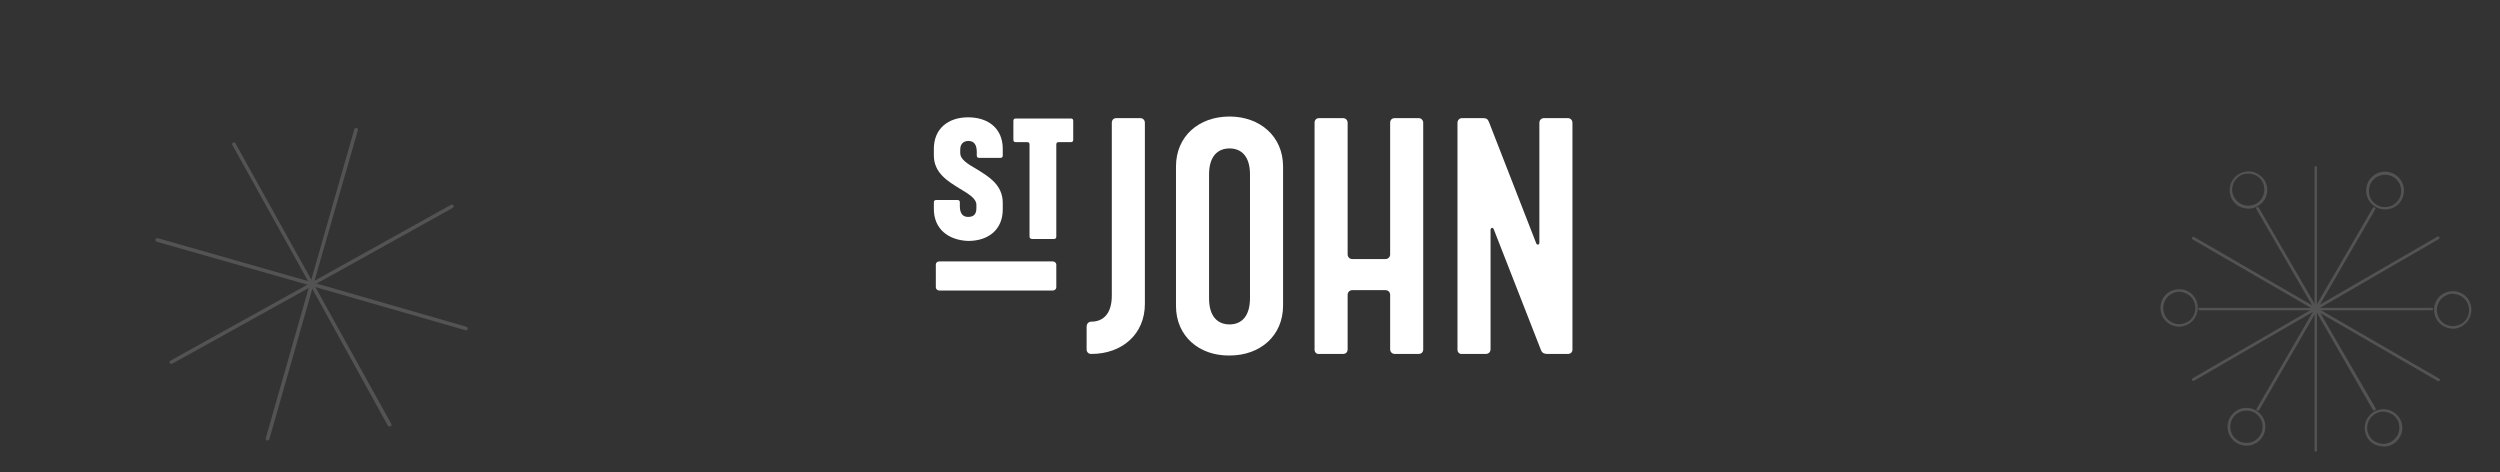 <?xml version="1.0" encoding="utf-8"?>
<!-- Generator: Adobe Illustrator 25.4.1, SVG Export Plug-In . SVG Version: 6.00 Build 0)  -->
<svg version="1.1" id="Layer_1" xmlns="http://www.w3.org/2000/svg" xmlns:xlink="http://www.w3.org/1999/xlink" x="0px" y="0px"
	 viewBox="0 0 635 120" style="enable-background:new 0 0 635 120;" xml:space="preserve">
<rect x="0" y="0" width="635" height="120" fill="#333333" stroke="none"/>
<style type="text/css">
	.st0{fill:#FFFFFF;}
	.st1{opacity:0.16;}
	.st2{fill:#F1F2F2;}
	.st3{fill:#FFA829;}
	.st4{fill:url(#SVGID_1_);}
	.st5{fill:url(#SVGID_00000096757937017807676800000000661800175494902945_);}
	.st6{fill:url(#SVGID_00000033343790014544490250000009388657324766463885_);}
	.st7{fill:url(#SVGID_00000052791557491789691520000005612462906635744178_);}
	.st8{fill:url(#SVGID_00000082361228198289207860000000376677213804671111_);}
	.st9{fill:url(#SVGID_00000125566885475938626660000002128150835871524539_);}
	.st10{fill:url(#SVGID_00000106106771387998401630000006486820853644835006_);}
	.st11{fill:url(#SVGID_00000011717174551063688480000004374315788483537578_);}
	.st12{fill:url(#SVGID_00000116209081855470683950000005490107655843487883_);}
</style>
<g>
	<g>
		<path class="st0" d="M276,83c0-0.8,0.5-1.3,1.2-1.3c3,0,5.2-2,5.2-6.6V31.2c0-0.7,0.4-1.2,1.2-1.2h6c0.7,0,1.2,0.5,1.2,1.2v46
			c0,7.7-5.8,12.7-13.6,12.7c-0.7,0-1.2-0.4-1.2-1.2V83z"/>
		<path class="st0" d="M298.7,77.7V42.3c0-7.7,5.8-12.7,13.6-12.7c7.7,0,13.6,5,13.6,12.7v35.3c0,7.7-5.8,12.7-13.6,12.7
			C304.6,90.4,298.7,85.4,298.7,77.7 M317.5,75.7V44.3c0-4.6-2.2-6.6-5.2-6.6c-3,0-5.2,2-5.2,6.6v31.5c0,4.6,2.2,6.6,5.2,6.6
			C315.3,82.4,317.5,80.4,317.5,75.7"/>
		<path class="st0" d="M333.9,88.8V31.2c0-0.7,0.4-1.2,1.2-1.2h6c0.7,0,1.2,0.5,1.2,1.2l0,33.4c0,0.7,0.5,1.2,1.2,1.2h8.4
			c0.7,0,1.2-0.5,1.2-1.2l0-33.4c0-0.7,0.4-1.2,1.2-1.2h6c0.7,0,1.2,0.5,1.2,1.2v57.5c0,0.7-0.4,1.2-1.2,1.2h-6
			c-0.7,0-1.2-0.5-1.2-1.2l0-13.8c0-0.7-0.5-1.2-1.2-1.2h-8.4c-0.7,0-1.2,0.5-1.2,1.2l0,13.8c0,0.7-0.4,1.2-1.2,1.2h-6
			C334.4,90,333.9,89.5,333.9,88.8"/>
		<path class="st0" d="M370.2,88.8V31.2c0-0.7,0.5-1.2,1.2-1.2h5.2c0.9,0,1.3,0.2,1.6,1l12,30.8c0.2,0.5,0.8,0.4,0.8-0.1V31.2
			c0-0.7,0.5-1.2,1.2-1.2h6c0.7,0,1.2,0.5,1.2,1.2v57.6c0,0.7-0.5,1.1-1.2,1.1H393c-0.7,0-1.3-0.2-1.6-1l-12-30.7
			c-0.2-0.5-0.8-0.4-0.8,0.2v30.3c0,0.7-0.5,1.2-1.2,1.2h-6C370.7,90,370.2,89.5,370.2,88.8"/>
		<path class="st0" d="M267.4,73.8h-28.8c-0.5,0-0.9-0.4-0.9-0.8v-5.8c0-0.5,0.4-0.8,0.9-0.8h28.8c0.5,0,0.9,0.4,0.9,0.8v5.8
			C268.3,73.4,267.9,73.8,267.4,73.8"/>
		<path class="st0" d="M237.2,53.1v-1.7c0-0.4,0.2-0.6,0.6-0.6h5.4c0.4,0,0.6,0.2,0.6,0.6v1c0,1.6,0.6,2.7,2.1,2.7
			c1.6,0,2.1-0.9,2.1-2.2V52c0-1.5-1.7-2.6-4.4-4.2c-2.7-1.7-6.4-3.8-6.4-8.3v-1.7c0-5.1,3.6-8,8.7-8c5.2,0,8.8,2.9,8.8,8v1.7
			c0,0.4-0.2,0.6-0.6,0.6h-5.4c-0.4,0-0.6-0.2-0.6-0.6v-0.9c0-1.7-0.6-2.8-2.1-2.8c-1.5,0-2.1,1-2.1,2.2v0.9c0,1.5,1.6,2.6,4.4,4.2
			c2.7,1.7,6.4,3.8,6.4,8.4v1.7c0,5.1-3.6,8-8.8,8C240.8,61,237.2,58.1,237.2,53.1"/>
		<path class="st0" d="M261.5,60.1V36.7c0-0.4-0.2-0.6-0.6-0.6H258c-0.4,0-0.6-0.2-0.6-0.6v-4.8c0-0.4,0.2-0.6,0.6-0.6h14
			c0.4,0,0.6,0.2,0.6,0.6v4.8c0,0.4-0.2,0.6-0.6,0.6h-3.1c-0.4,0-0.6,0.2-0.6,0.6v23.4c0,0.4-0.2,0.6-0.6,0.6h-5.5
			C261.8,60.7,261.5,60.5,261.5,60.1"/>
	</g>
	<g class="st1">
		<g>
			<path class="st0" d="M588.2,78.8c-0.2,0-0.3-0.1-0.3-0.3v-36c0-0.2,0.1-0.3,0.3-0.3s0.3,0.1,0.3,0.3v36
				C588.6,78.6,588.4,78.8,588.2,78.8z"/>
			<path class="st0" d="M588.2,78.8c-0.1,0-0.1,0-0.2,0c-0.2-0.1-0.2-0.3-0.1-0.5l14.8-25.5c0.1-0.2,0.3-0.2,0.5-0.1
				c0.2,0.1,0.2,0.3,0.1,0.5l-14.8,25.5C588.5,78.7,588.3,78.8,588.2,78.8z"/>
			<path class="st0" d="M605.8,53.2c-2.6,0-4.8-2.1-4.8-4.8c0-2.6,2.1-4.8,4.8-4.8c2.6,0,4.8,2.1,4.8,4.8
				C610.6,51.1,608.5,53.2,605.8,53.2z M605.8,44.4c-2.3,0-4.1,1.8-4.1,4.1c0,2.3,1.8,4.1,4.1,4.1c2.3,0,4.1-1.8,4.1-4.1
				C609.9,46.2,608.1,44.4,605.8,44.4z"/>
		</g>
		<g>
			<path class="st0" d="M588.2,78.8c-0.1,0-0.1,0-0.2,0l-31.1-18c-0.2-0.1-0.2-0.3-0.1-0.5c0.1-0.2,0.3-0.2,0.5-0.1l31.1,18
				c0.2,0.1,0.2,0.3,0.1,0.5C588.5,78.7,588.3,78.8,588.2,78.8z"/>
			<path class="st0" d="M588.2,78.8c-0.1,0-0.2-0.1-0.3-0.2l-14.8-25.5c-0.1-0.2,0-0.4,0.1-0.5c0.2-0.1,0.4,0,0.5,0.1l14.8,25.5
				c0.1,0.2,0,0.4-0.1,0.5C588.3,78.8,588.3,78.8,588.2,78.8z"/>
			<path class="st0" d="M571.1,53c-0.8,0-1.6-0.2-2.4-0.6c-1.1-0.6-1.9-1.7-2.2-2.9c-0.3-1.2-0.2-2.5,0.5-3.6
				c0.6-1.1,1.7-1.9,2.9-2.2c1.2-0.3,2.5-0.2,3.6,0.5c2.3,1.3,3.1,4.2,1.7,6.5C574.3,52.1,572.7,53,571.1,53z M571.1,44.1
				c-0.4,0-0.7,0-1.1,0.1c-1.1,0.3-1.9,1-2.5,1.9c-0.5,0.9-0.7,2.1-0.4,3.1c0.3,1.1,1,1.9,1.9,2.5c2,1.1,4.5,0.5,5.6-1.5
				c1.1-2,0.5-4.5-1.5-5.6C572.5,44.3,571.8,44.1,571.1,44.1z"/>
		</g>
		<g>
			<path class="st0" d="M557.1,96.8c-0.1,0-0.2-0.1-0.3-0.2c-0.1-0.2,0-0.4,0.1-0.5l31.1-18c0.2-0.1,0.4,0,0.5,0.1
				c0.1,0.2,0,0.4-0.1,0.5l-31.1,18C557.2,96.7,557.1,96.8,557.1,96.8z"/>
			<path class="st0" d="M588.2,78.8h-29.5c-0.2,0-0.3-0.1-0.3-0.3c0-0.2,0.1-0.3,0.3-0.3h29.5c0.2,0,0.3,0.1,0.3,0.3
				C588.6,78.6,588.4,78.8,588.2,78.8z"/>
			<path class="st0" d="M553.5,83c-0.4,0-0.8-0.1-1.2-0.2c-1.2-0.3-2.3-1.1-2.9-2.2c-0.6-1.1-0.8-2.4-0.5-3.6
				c0.3-1.2,1.1-2.3,2.2-2.9c1.1-0.6,2.4-0.8,3.6-0.5c1.2,0.3,2.3,1.1,2.9,2.2c1.3,2.3,0.5,5.2-1.7,6.5
				C555.1,82.7,554.3,83,553.5,83z M553.5,74.1c-0.7,0-1.4,0.2-2,0.6c-0.9,0.5-1.6,1.4-1.9,2.5c-0.3,1.1-0.1,2.2,0.4,3.1
				c0.5,0.9,1.4,1.6,2.5,1.9c1.1,0.3,2.2,0.1,3.1-0.4c0.9-0.5,1.6-1.4,1.9-2.5c0.3-1.1,0.1-2.2-0.4-3.1c-0.5-0.9-1.4-1.6-2.5-1.9
				C554.2,74.1,553.8,74.1,553.5,74.1z"/>
		</g>
		<g>
			<path class="st0" d="M588.2,114.7c-0.2,0-0.3-0.1-0.3-0.3v-36c0-0.2,0.1-0.3,0.3-0.3s0.3,0.1,0.3,0.3v36
				C588.6,114.6,588.4,114.7,588.2,114.7z"/>
			<path class="st0" d="M573.5,104.3c-0.1,0-0.1,0-0.2,0c-0.2-0.1-0.2-0.3-0.1-0.5L588,78.3c0.1-0.2,0.3-0.2,0.5-0.1
				c0.2,0.1,0.2,0.3,0.1,0.5l-14.8,25.5C573.7,104.3,573.6,104.3,573.5,104.3z"/>
			<path class="st0" d="M570.6,113.2c-2.6,0-4.8-2.1-4.8-4.8c0-2.6,2.1-4.8,4.8-4.8c2.6,0,4.8,2.1,4.8,4.8
				C575.4,111,573.3,113.2,570.6,113.2z M570.6,104.3c-2.3,0-4.1,1.8-4.1,4.1s1.8,4.1,4.1,4.1c2.3,0,4.1-1.8,4.1-4.1
				S572.9,104.3,570.6,104.3z"/>
		</g>
		<g>
			<path class="st0" d="M619.4,96.8c-0.1,0-0.1,0-0.2,0l-31.1-18c-0.2-0.1-0.2-0.3-0.1-0.5c0.1-0.2,0.3-0.2,0.5-0.1l31.1,18
				c0.2,0.1,0.2,0.3,0.1,0.5C619.6,96.7,619.5,96.8,619.4,96.8z"/>
			<path class="st0" d="M603,104.3c-0.1,0-0.2-0.1-0.3-0.2L588,78.6c-0.1-0.2,0-0.4,0.1-0.5c0.2-0.1,0.4,0,0.5,0.1l14.8,25.5
				c0.1,0.2,0,0.4-0.1,0.5C603.1,104.3,603,104.3,603,104.3z"/>
			<path class="st0" d="M605.4,113.4c-0.8,0-1.6-0.2-2.4-0.6l0,0c-1.1-0.6-1.9-1.7-2.2-2.9c-0.3-1.2-0.2-2.5,0.5-3.6
				c0.6-1.1,1.7-1.9,2.9-2.2c1.2-0.3,2.5-0.2,3.6,0.5c2.3,1.3,3.1,4.2,1.7,6.5c-0.6,1.1-1.7,1.9-2.9,2.2
				C606.2,113.4,605.8,113.4,605.4,113.4z M603.3,112.2c0.9,0.5,2.1,0.7,3.1,0.4c1.1-0.3,1.9-1,2.5-1.9c1.1-2,0.5-4.5-1.5-5.6
				c-0.9-0.5-2.1-0.7-3.1-0.4c-1.1,0.3-1.9,1-2.5,1.9c-0.5,0.9-0.7,2.1-0.4,3.1C601.7,110.8,602.4,111.7,603.3,112.2L603.3,112.2z"
				/>
		</g>
		<g>
			<path class="st0" d="M588.2,78.8c-0.1,0-0.2-0.1-0.3-0.2c-0.1-0.2,0-0.4,0.1-0.5l31.1-18c0.2-0.1,0.4,0,0.5,0.1
				c0.1,0.2,0,0.4-0.1,0.5l-31.1,18C588.3,78.8,588.3,78.8,588.2,78.8z"/>
			<path class="st0" d="M617.7,78.8h-29.5c-0.2,0-0.3-0.1-0.3-0.3c0-0.2,0.1-0.3,0.3-0.3h29.5c0.2,0,0.3,0.1,0.3,0.3
				C618.1,78.6,617.9,78.8,617.7,78.8z"/>
			<path class="st0" d="M623,83.5c-0.4,0-0.8-0.1-1.2-0.2c-1.2-0.3-2.3-1.1-2.9-2.2c-0.6-1.1-0.8-2.4-0.5-3.6
				c0.3-1.2,1.1-2.3,2.2-2.9c1.1-0.6,2.4-0.8,3.6-0.5c1.2,0.3,2.3,1.1,2.9,2.2c1.3,2.3,0.5,5.2-1.7,6.5
				C624.6,83.3,623.8,83.5,623,83.5z M623,74.6c-0.7,0-1.4,0.2-2,0.6c-0.9,0.5-1.6,1.4-1.9,2.5c-0.3,1.1-0.1,2.2,0.4,3.1
				c0.5,0.9,1.4,1.6,2.5,1.9c1.1,0.3,2.2,0.1,3.1-0.4c2-1.1,2.6-3.6,1.5-5.6c-0.5-0.9-1.4-1.6-2.5-1.9
				C623.7,74.7,623.3,74.6,623,74.6z"/>
		</g>
	</g>
	<g class="st1">
		<path class="st0" d="M79.2,72.6c0,0-0.1,0-0.1,0c-0.2-0.1-0.4-0.3-0.3-0.6l11.2-39.2c0.1-0.2,0.3-0.4,0.6-0.3
			c0.2,0.1,0.4,0.3,0.3,0.6L79.6,72.3C79.5,72.5,79.4,72.6,79.2,72.6z"/>
		<path class="st0" d="M79.2,72.6c-0.2,0-0.3-0.1-0.4-0.2L59,36.8c-0.1-0.2,0-0.5,0.2-0.6c0.2-0.1,0.5,0,0.6,0.2L79.6,72
			c0.1,0.2,0,0.5-0.2,0.6C79.3,72.6,79.2,72.6,79.2,72.6z"/>
		<path class="st0" d="M79.2,72.6c0,0-0.1,0-0.1,0L39.8,61.4c-0.2-0.1-0.4-0.3-0.3-0.6c0.1-0.2,0.3-0.4,0.6-0.3l39.2,11.2
			c0.2,0.1,0.4,0.3,0.3,0.6C79.5,72.5,79.4,72.6,79.2,72.6z"/>
		<path class="st0" d="M43.5,92.4c-0.2,0-0.3-0.1-0.4-0.2c-0.1-0.2,0-0.5,0.2-0.6l35.7-19.8c0.2-0.1,0.5,0,0.6,0.2
			c0.1,0.2,0,0.5-0.2,0.6L43.7,92.4C43.6,92.4,43.6,92.4,43.5,92.4z"/>
		<path class="st0" d="M67.9,111.9c0,0-0.1,0-0.1,0c-0.2-0.1-0.4-0.3-0.3-0.6l11.2-39.2c0.1-0.2,0.3-0.4,0.6-0.3
			c0.2,0.1,0.4,0.3,0.3,0.6l-11.2,39.2C68.3,111.7,68.1,111.9,67.9,111.9z"/>
		<path class="st0" d="M98.9,108.3c-0.2,0-0.3-0.1-0.4-0.2L78.8,72.4c-0.1-0.2,0-0.5,0.2-0.6c0.2-0.1,0.5,0,0.6,0.2l19.8,35.7
			c0.1,0.2,0,0.5-0.2,0.6C99.1,108.3,99,108.3,98.9,108.3z"/>
		<path class="st0" d="M118.4,83.9c0,0-0.1,0-0.1,0L79,72.6c-0.2-0.1-0.4-0.3-0.3-0.6c0.1-0.2,0.3-0.4,0.6-0.3L118.5,83
			c0.2,0.1,0.4,0.3,0.3,0.6C118.7,83.7,118.6,83.9,118.4,83.9z"/>
		<path class="st0" d="M79.2,72.6c-0.2,0-0.3-0.1-0.4-0.2c-0.1-0.2,0-0.5,0.2-0.6L114.6,52c0.2-0.1,0.5,0,0.6,0.2
			c0.1,0.2,0,0.5-0.2,0.6L79.4,72.6C79.3,72.6,79.2,72.6,79.2,72.6z"/>
	</g>
</g>
</svg>
